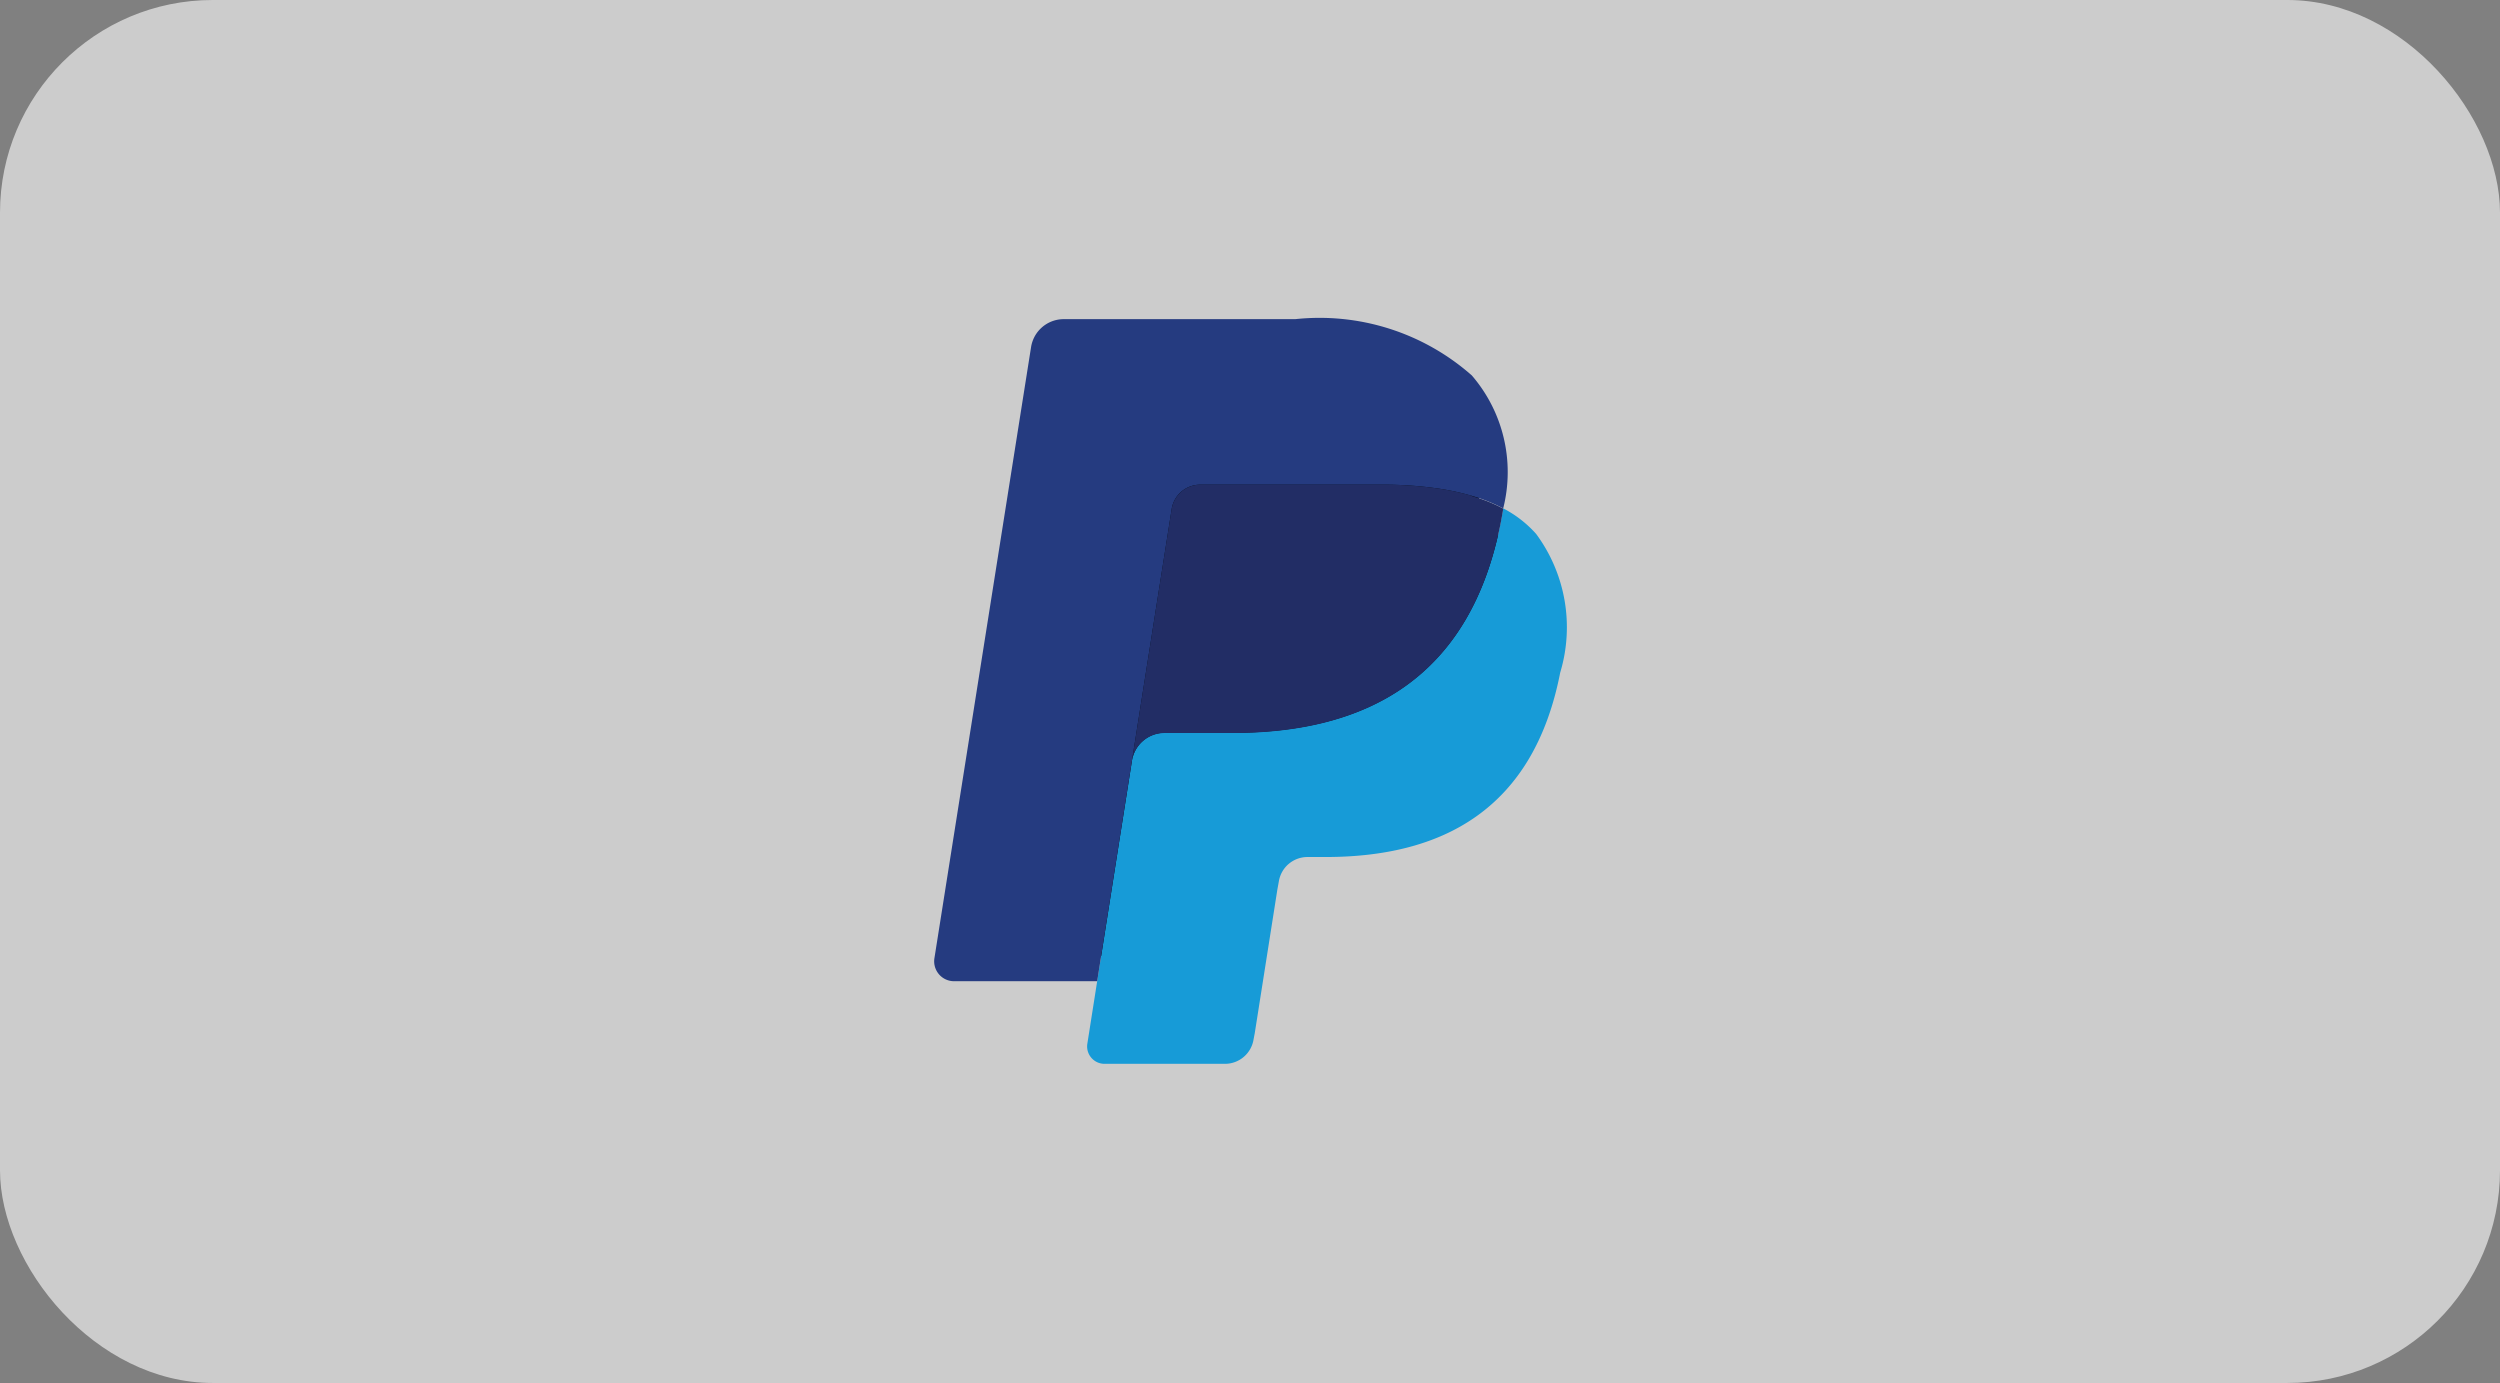 <?xml version="1.0" encoding="UTF-8"?>
<svg xmlns="http://www.w3.org/2000/svg" width="47" height="26" viewBox="0 0 47 26">
  <rect x="0" y="0" width="47" height="26" fill="#808080" stroke="none"/>
  <g id="Group_570" data-name="Group 570" transform="translate(-416 -9853)">
    <rect id="Rectangle_26" data-name="Rectangle 26" width="47" height="26" rx="4" transform="translate(416 9853)" fill="#fff" opacity="0.6"></rect>
    <g id="PayPal" transform="translate(433.567 9859)">
      <path id="Path_914" data-name="Path 914" d="M3.94,14.074l.243-1.541-.54-.013H1.061L2.855,1.148A.147.147,0,0,1,3,1.024H7.352a3.873,3.873,0,0,1,2.962.894,2.038,2.038,0,0,1,.475.889,3.211,3.211,0,0,1,0,1.227l-.006.036v.314l.244.138a1.712,1.712,0,0,1,.494.377,1.754,1.754,0,0,1,.4.9,3.8,3.8,0,0,1-.057,1.3,4.594,4.594,0,0,1-.534,1.477,3.037,3.037,0,0,1-.847.928,3.435,3.435,0,0,1-1.14.514,5.687,5.687,0,0,1-1.425.165H7.583a1.019,1.019,0,0,0-1.007.86l-.026.139L6.122,13.9,6.1,14a.086.086,0,0,1-.027.058.072.072,0,0,1-.045.016H3.94Z" transform="translate(-0.569 -0.549)"></path>
      <path id="Path_915" data-name="Path 915" d="M14.01,7.667q-.019.125-.045.255c-.574,2.946-2.537,3.964-5.045,3.964H7.644a.62.62,0,0,0-.613.525l-.654,4.146-.185,1.175a.327.327,0,0,0,.322.378H8.779a.545.545,0,0,0,.538-.459l.022-.115.426-2.706.027-.148a.545.545,0,0,1,.538-.46h.339c2.194,0,3.911-.891,4.413-3.468a2.953,2.953,0,0,0-.454-2.608A2.165,2.165,0,0,0,14.01,7.667Z" transform="translate(-3.317 -4.11)" fill="#179bd7"></path>
      <path id="Path_916" data-name="Path 916" d="M14.384,6.913a4.526,4.526,0,0,0-.558-.124A7.091,7.091,0,0,0,12.7,6.707H9.289a.544.544,0,0,0-.538.46l-.726,4.6-.021.134a.62.62,0,0,1,.613-.525H9.895c2.508,0,4.471-1.018,5.045-3.964.017-.087.032-.172.045-.255a3.059,3.059,0,0,0-.472-.2l-.129-.04Z" transform="translate(-4.291 -3.595)" fill="#222d65"></path>
      <path id="Path_917" data-name="Path 917" d="M4.46,3.572A.542.542,0,0,1,5,3.112H8.409a7.091,7.091,0,0,1,1.125.082,4.527,4.527,0,0,1,.687.164,3.105,3.105,0,0,1,.472.2,2.783,2.783,0,0,0-.59-2.5A4.324,4.324,0,0,0,6.784,0H2.432a.622.622,0,0,0-.615.526L0,12.015a.374.374,0,0,0,.369.432H3.06l.675-4.28.726-4.6Z" transform="translate(0 0)" fill="#253b80"></path>
    </g>
  </g>
</svg>

